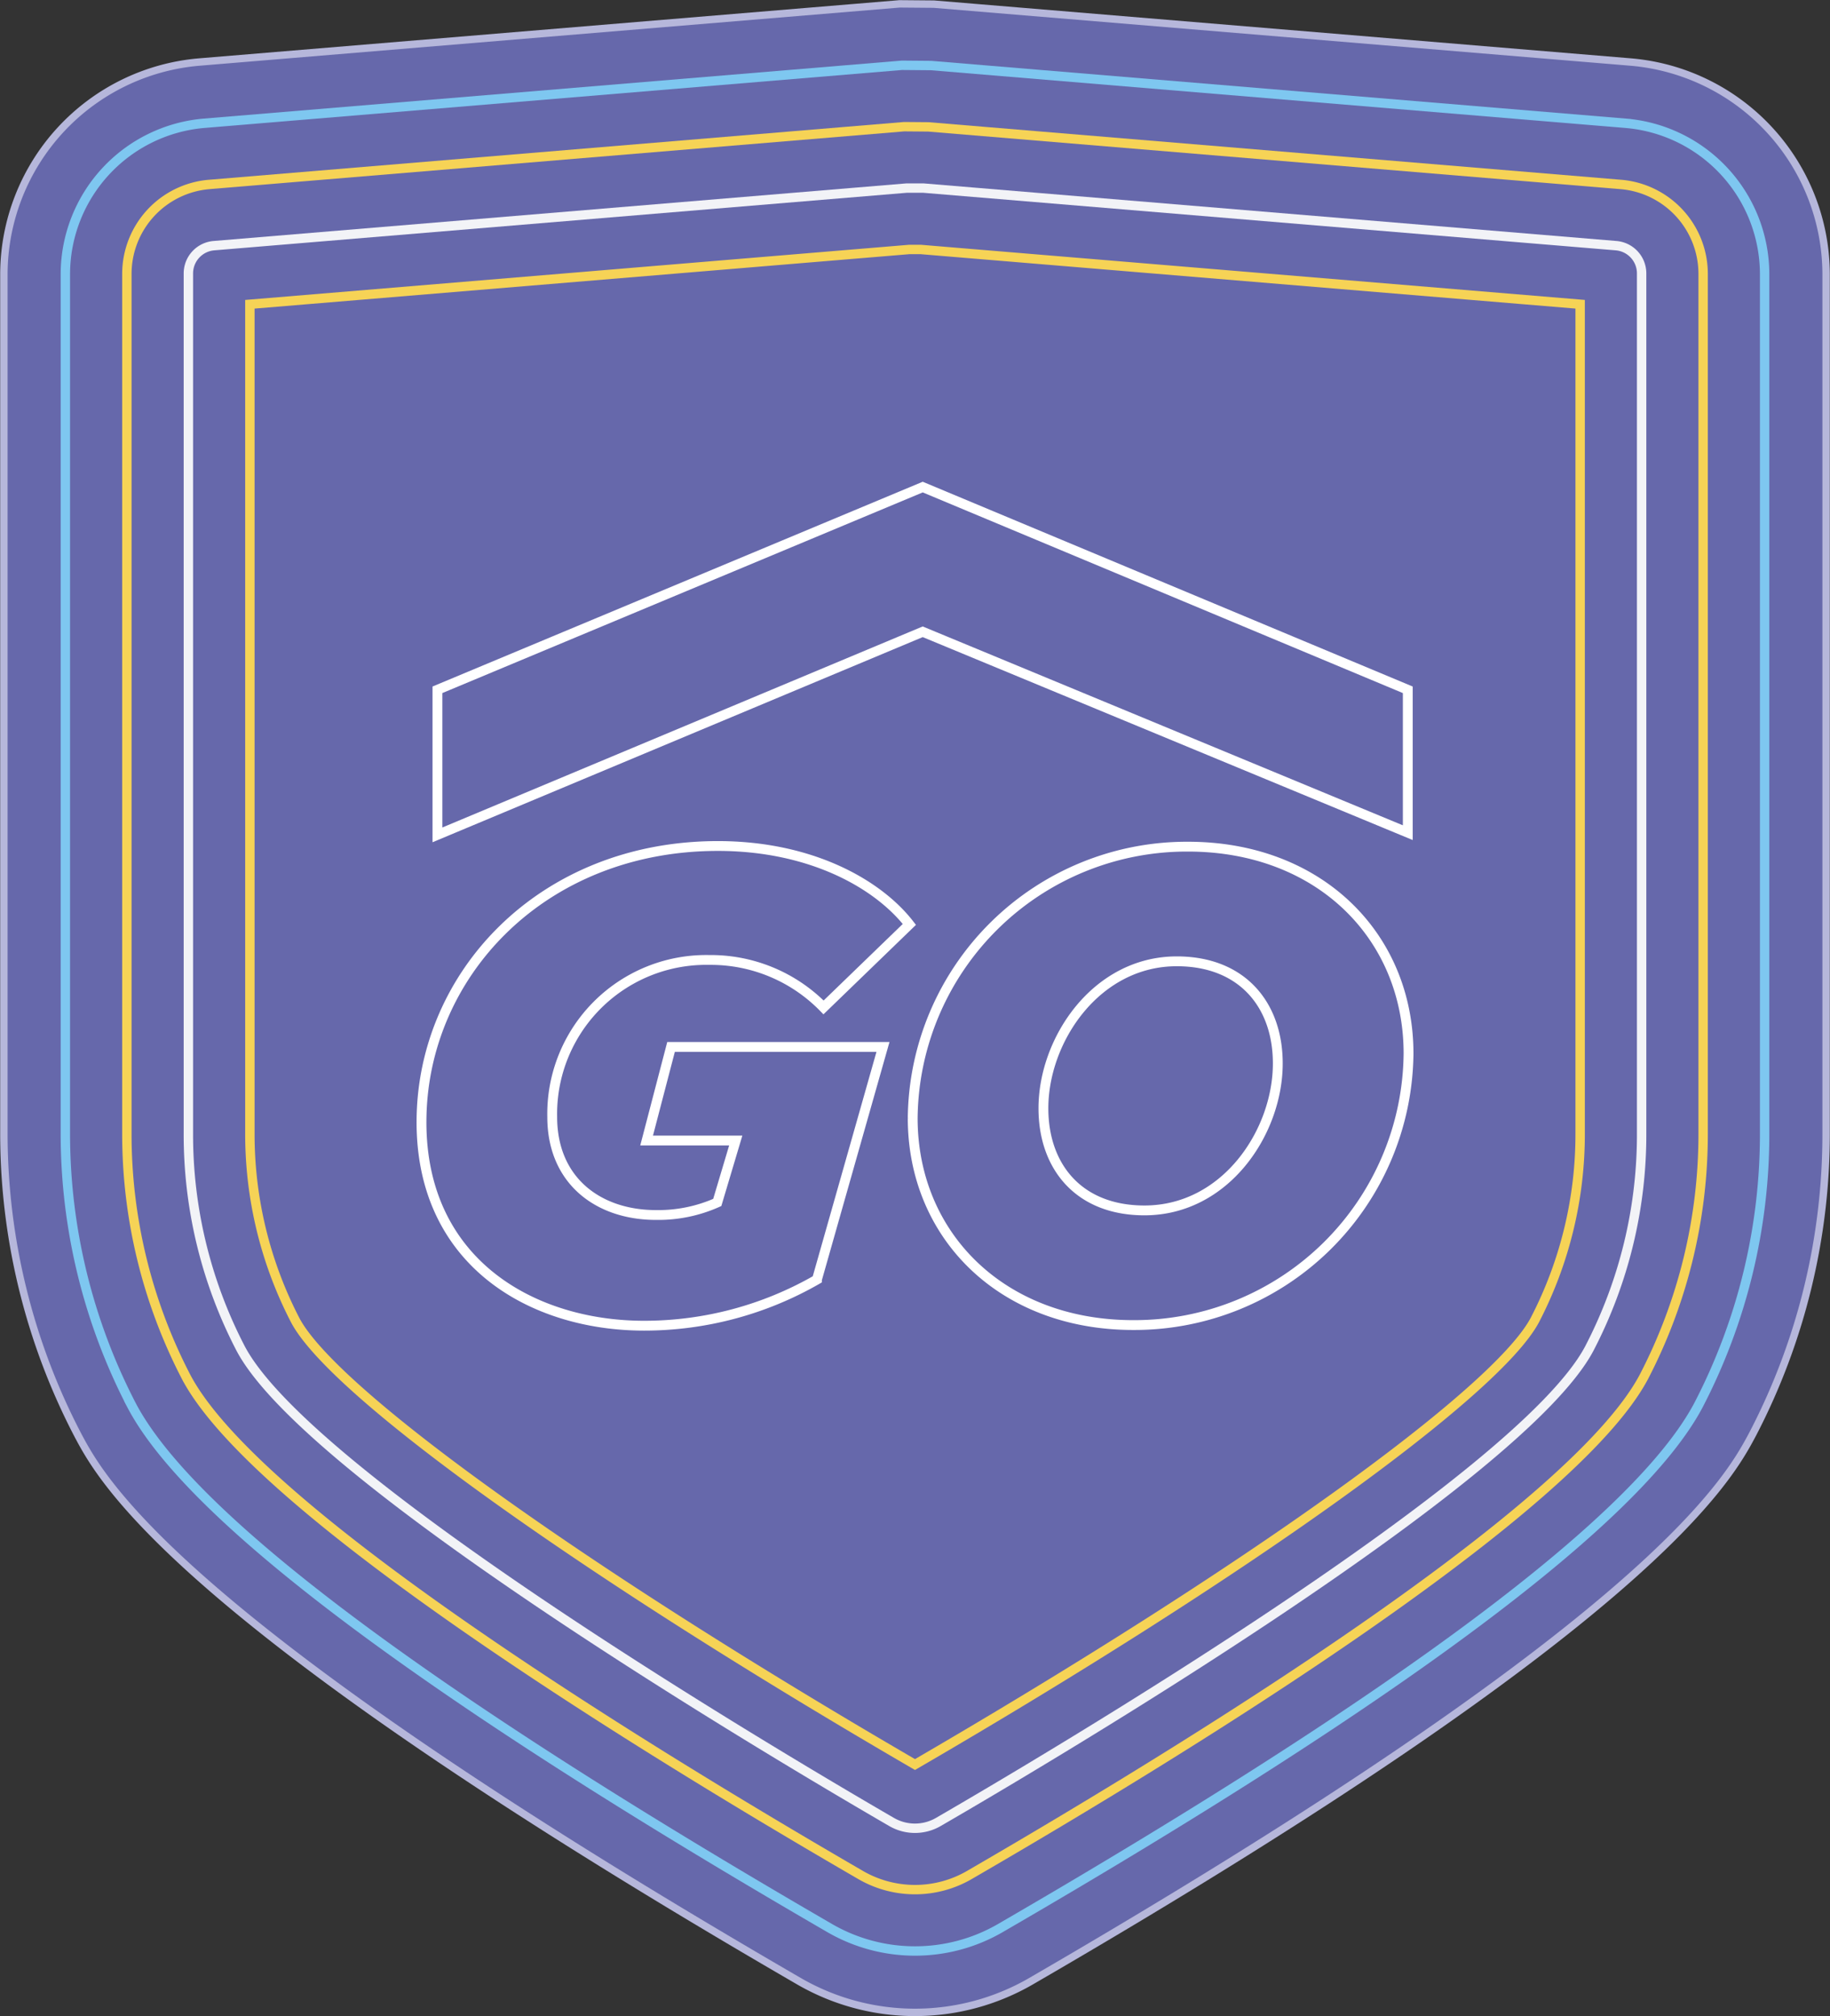 <?xml version="1.0" encoding="UTF-8"?>
<svg xmlns="http://www.w3.org/2000/svg" xmlns:xlink="http://www.w3.org/1999/xlink" id="GO_Shield_Illustration" data-name="GO Shield_Illustration" width="186.111" height="205.045" viewBox="0 0 186.111 205.045">
  <rect x="0" y="0" width="186.111" height="205.045" fill="#333333" stroke="none"/>
  <defs>
    <clipPath id="clip-path">
      <rect id="Rectangle_631" data-name="Rectangle 631" width="186.111" height="205.045" fill="none"></rect>
    </clipPath>
  </defs>
  <g id="Group_15043" data-name="Group 15043" clip-path="url(#clip-path)">
    <path id="Path_11217" data-name="Path 11217" d="M93.04,204.637a23.553,23.553,0,0,1-11.8-3.169c-63.385-36.739-70.894-50.923-73.361-55.583a66.339,66.339,0,0,1-7.5-30.745V27.787A21.7,21.7,0,0,1,20.181,6.3L91.477.377l3.493.03L165.9,6.3A21.707,21.707,0,0,1,185.7,27.787V115.2a66.023,66.023,0,0,1-7.433,30.558c-2.5,4.72-10.039,18.959-73.425,55.708a23.562,23.562,0,0,1-11.805,3.169" transform="translate(0.016 0.015)" fill="#6668ab"></path>
    <path id="Path_11218" data-name="Path 11218" d="M93.04,204.637a23.553,23.553,0,0,1-11.8-3.169c-63.385-36.739-70.894-50.923-73.361-55.583a66.339,66.339,0,0,1-7.5-30.745V27.787A21.7,21.7,0,0,1,20.181,6.3L91.477.377l3.493.03L165.9,6.3A21.707,21.707,0,0,1,185.7,27.787V115.2a66.023,66.023,0,0,1-7.433,30.558c-2.5,4.72-10.039,18.959-73.425,55.708A23.562,23.562,0,0,1,93.04,204.637Z" transform="translate(0.016 0.015)" fill="none" stroke="#b6b7db" stroke-miterlimit="10" stroke-width="0.754"></path>
    <path id="Path_11219" data-name="Path 11219" d="M166.173,76.583v37.891A47.145,47.145,0,0,1,160.85,136.4c-7.042,13.3-54.909,41.6-66.2,48.141a4.736,4.736,0,0,1-4.76,0C78.609,178,30.742,149.707,23.7,136.406a47.145,47.145,0,0,1-5.323-21.928V27.059a2.833,2.833,0,0,1,2.6-2.821l70.461-5.857h1.674l70.461,5.857a2.833,2.833,0,0,1,2.6,2.821V76.583" transform="translate(0.781 0.745)" fill="none" stroke="#f2f3f7" stroke-miterlimit="10" stroke-width="0.955"></path>
    <path id="Path_11220" data-name="Path 11220" d="M92.53,191.665a11.005,11.005,0,0,1-5.522-1.481c-22.514-13.05-61.362-36.98-68.584-50.619A53.631,53.631,0,0,1,12.377,114.7V27.3a9.134,9.134,0,0,1,8.335-9.041l70.722-5.878,2.453.021,70.46,5.857a9.133,9.133,0,0,1,8.336,9.041v87.416a53.57,53.57,0,0,1-6.025,24.8c-7.242,13.679-46.091,37.611-68.6,50.663A11.008,11.008,0,0,1,92.53,191.665ZM24.887,30.442v84.279a41.1,41.1,0,0,0,4.619,19.051c3.911,7.388,29.2,25.518,63.024,45.174,33.82-19.658,59.113-37.792,63.045-45.218a41.025,41.025,0,0,0,4.6-18.988v-84.3L93.106,24.868H91.952Z" transform="translate(0.526 0.502)" fill="none" stroke="#f6d356" stroke-miterlimit="10" stroke-width="0.955"></path>
    <path id="Path_11221" data-name="Path 11221" d="M92.785,198.151a17.292,17.292,0,0,1-8.663-2.324c-41.031-23.783-64.909-41.65-70.973-53.1a59.988,59.988,0,0,1-6.772-27.807V27.544A15.418,15.418,0,0,1,20.446,12.282l71.009-5.9,2.972.026,70.693,5.876a15.42,15.42,0,0,1,14.071,15.263v87.415a59.8,59.8,0,0,1-6.729,27.681c-6.1,11.517-29.984,29.4-71.015,53.187A17.3,17.3,0,0,1,92.785,198.151Z" transform="translate(0.271 0.258)" fill="none" stroke="#7ec7f0" stroke-miterlimit="10" stroke-width="0.955"></path>
    <path id="Path_11222" data-name="Path 11222" d="M41.119,110.764c0-14.945,12.22-28.079,30.146-28.079,9.4,0,16.248,3.82,19.471,7.974L82.008,99.1a16.038,16.038,0,0,0-11.615-4.825,15.665,15.665,0,0,0-15.98,15.95c0,6.567,4.767,9.985,10.542,9.985a14.688,14.688,0,0,0,6.244-1.274l1.88-6.3H64.014l2.484-9.515H88.051l-6.715,23.656a35.232,35.232,0,0,1-17.592,4.691c-11.212,0-22.626-6.3-22.626-20.707" transform="translate(1.747 3.35)" fill="none" stroke="#fff" stroke-width="1"></path>
    <path id="Path_11223" data-name="Path 11223" d="M89.04,110.36a27.877,27.877,0,0,1,28-27.61c13.361,0,22.426,9.114,22.426,21.042a27.878,27.878,0,0,1-28,27.61c-13.361,0-22.426-9.114-22.426-21.042m37.13-5.563c0-5.964-3.627-10.387-10.274-10.387-8.191,0-13.563,7.974-13.563,14.945,0,5.964,3.627,10.387,10.274,10.387,8.258,0,13.563-7.975,13.563-14.945" transform="translate(3.782 3.352)" fill="none" stroke="#fff" stroke-width="1"></path>
    <path id="Path_11224" data-name="Path 11224" d="M92.027,62.322l49.331,20.43V68.222L92.029,47.606,42.674,68.221V82.976Z" transform="translate(1.813 1.928)" fill="none" stroke="#fff" stroke-width="1"></path>
  </g>
</svg>
